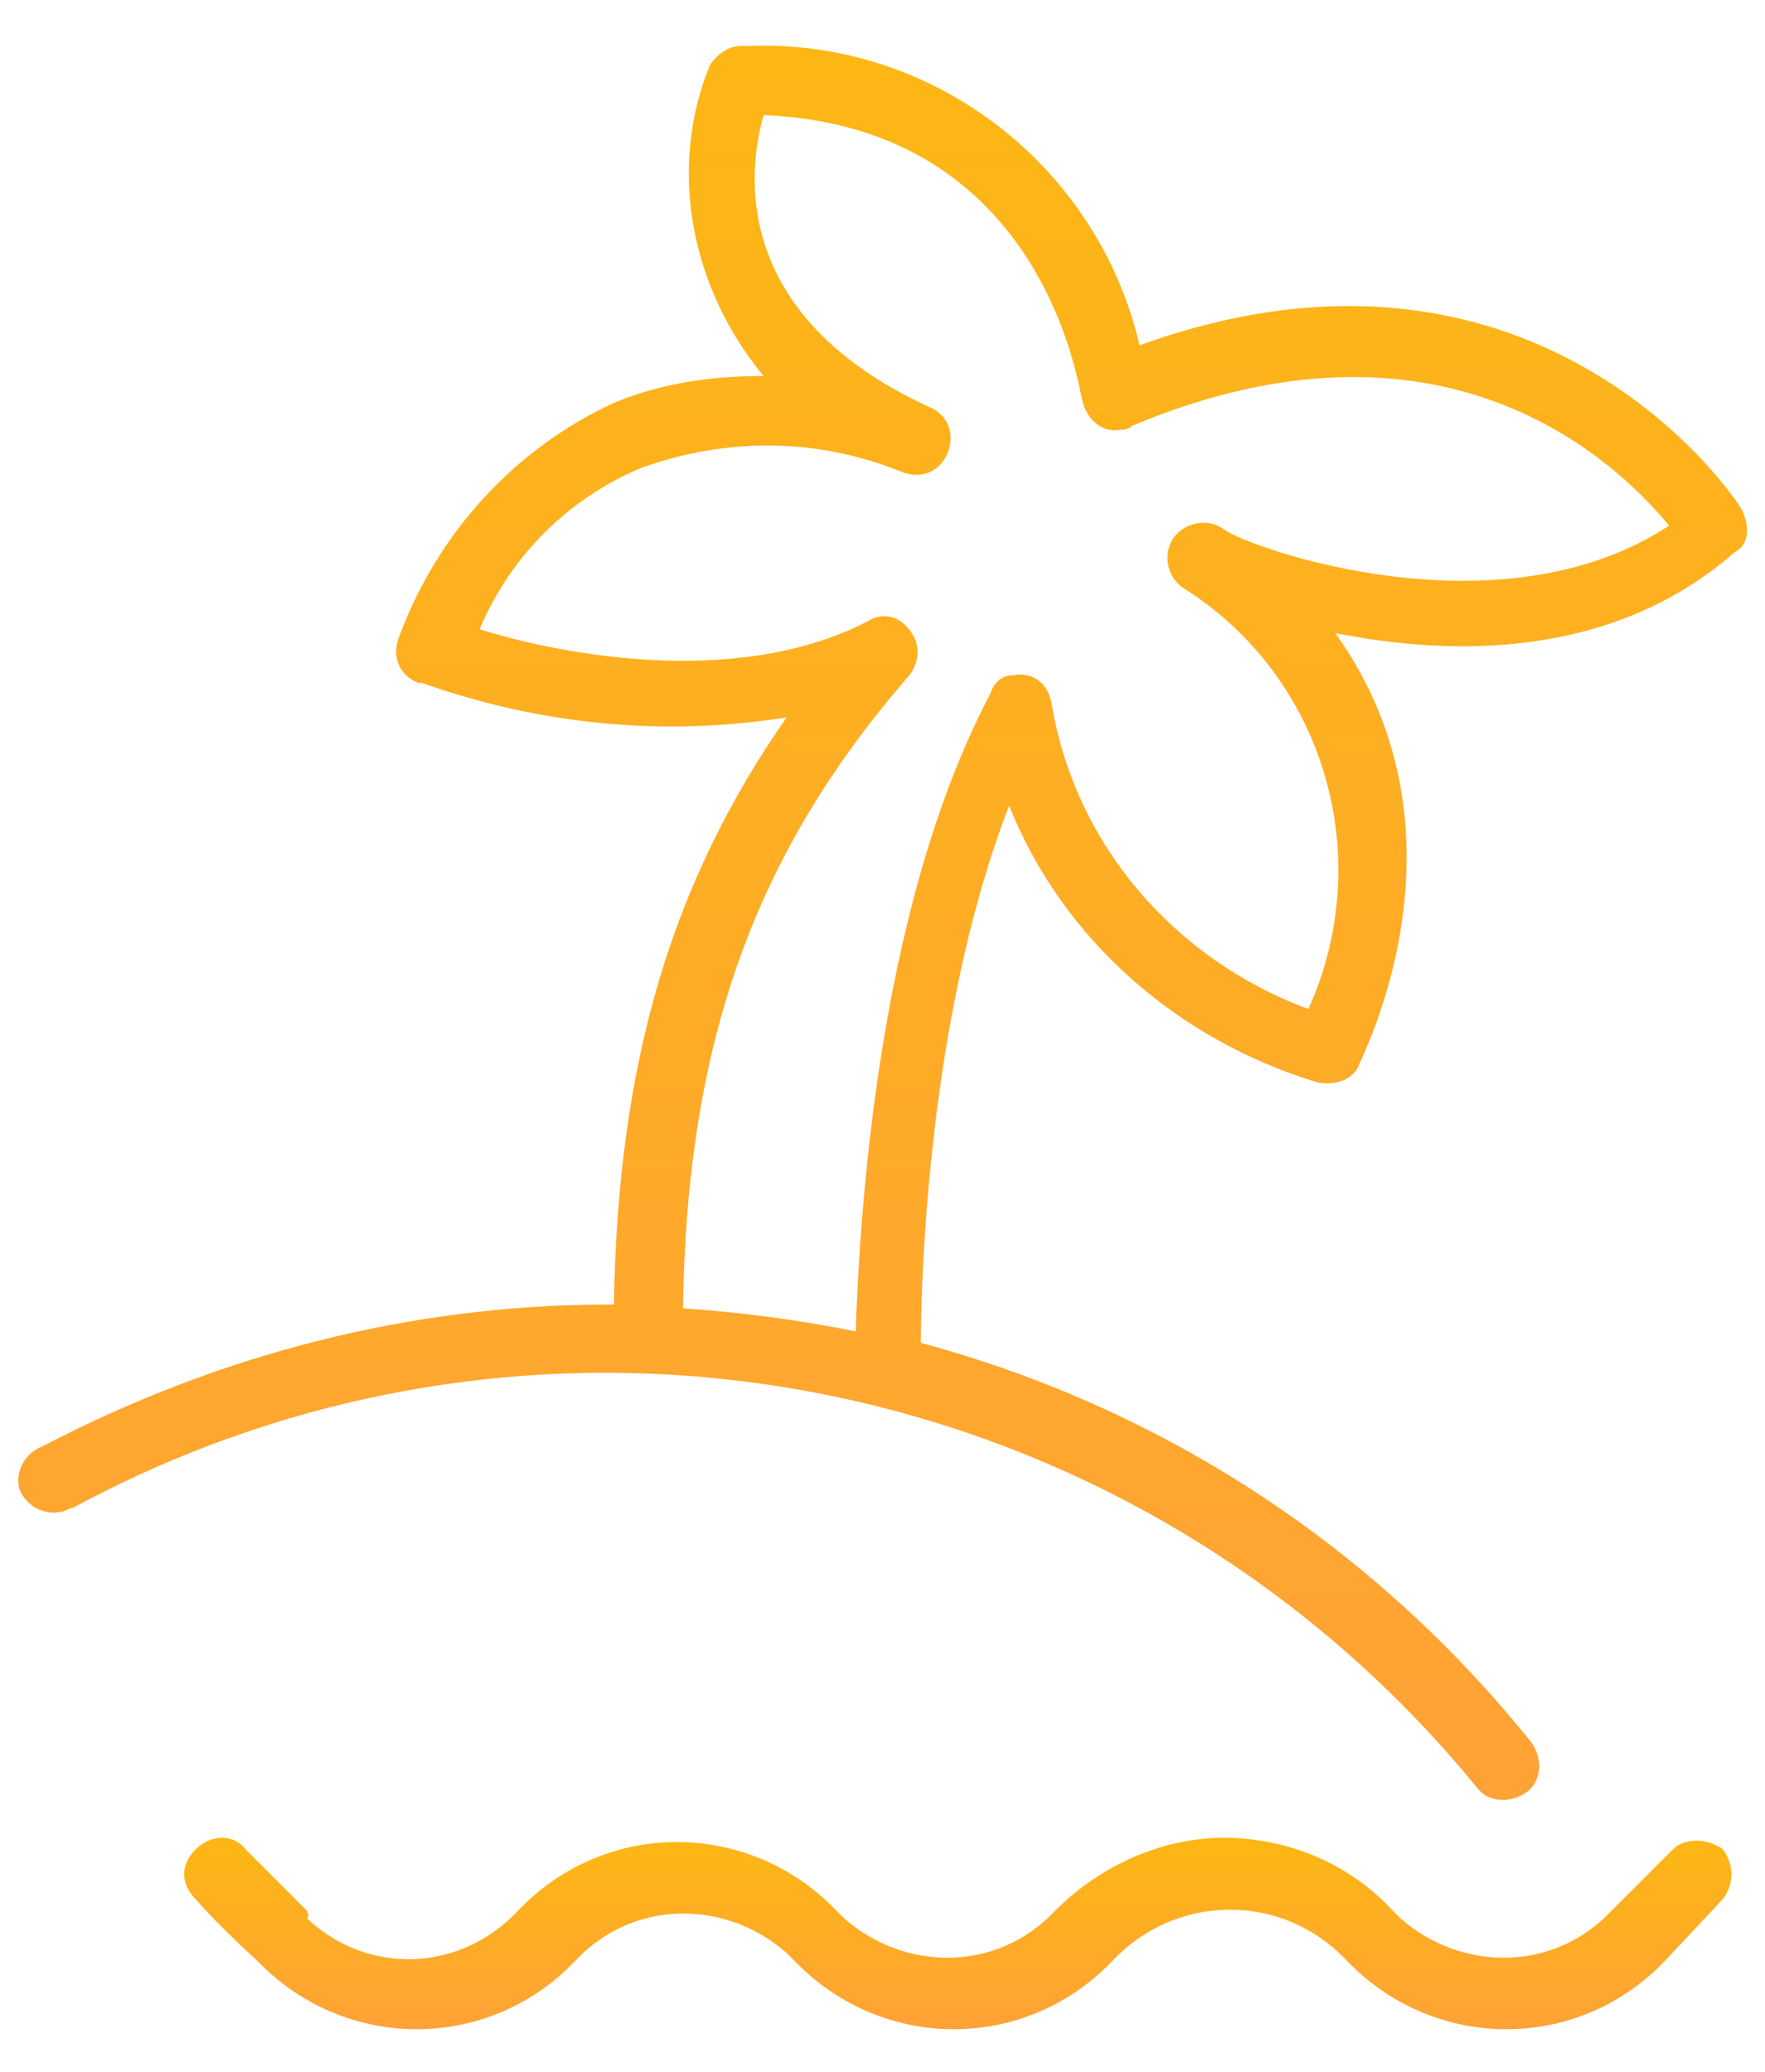 <?xml version="1.0" encoding="UTF-8"?>
<svg xmlns="http://www.w3.org/2000/svg" xmlns:xlink="http://www.w3.org/1999/xlink" version="1.1" id="Ebene_1" x="0px" y="0px" viewBox="0 0 46 54" style="enable-background:new 0 0 46 54;" width="46" height="54" xml:space="preserve">
<style type="text/css">
	.st0{fill:url(#Pfad_53_1_);}
	.st1{fill:url(#Pfad_52_1_);}
</style>
<g>
	
		<linearGradient id="Pfad_53_1_" gradientUnits="userSpaceOnUse" x1="57.015" y1="30.835" x2="57.015" y2="29.835" gradientTransform="matrix(40.241 0 0 -4.933 -2269.365 200.054)">
		<stop offset="0" style="stop-color:#FDB714"></stop>
		<stop offset="1" style="stop-color:#FFA236"></stop>
	</linearGradient>
	<path id="Pfad_53" class="st0" d="M43.6,48.2L42,49.8c-1.5,1.6-3.9,1.6-5.5,0.2c-0.1-0.1-0.1-0.1-0.2-0.2c-1.1-1.2-2.7-1.9-4.4-1.9   l0,0c-1.6,0-3.2,0.7-4.4,1.9c-1.5,1.6-3.9,1.6-5.5,0.2c-0.1-0.1-0.1-0.1-0.2-0.2c-2.2-2.3-5.8-2.4-8.1-0.2   c-0.1,0.1-0.1,0.1-0.2,0.2c-1.5,1.6-3.9,1.7-5.5,0.2C8.1,49.9,8,49.9,8,49.8c0,0-0.9-0.9-1.6-1.6c-0.3-0.4-0.9-0.4-1.3,0   s-0.4,0.9,0,1.3l0,0c0.6,0.7,1.6,1.6,1.6,1.6c2.2,2.3,5.8,2.4,8.1,0.2c0.1-0.1,0.1-0.1,0.2-0.2c1.5-1.6,3.9-1.6,5.5-0.2   c0.1,0.1,0.1,0.1,0.2,0.2c2.2,2.3,5.8,2.4,8.1,0.2c0.1-0.1,0.1-0.1,0.2-0.2c1.6-1.7,4.3-1.8,6-0.1c0,0,0.1,0.1,0.1,0.1   c2.2,2.3,5.8,2.4,8.1,0.2c0.1-0.1,0.1-0.1,0.2-0.2l1.5-1.6c0.3-0.4,0.3-0.9,0-1.3C44.5,47.9,43.9,47.9,43.6,48.2L43.6,48.2   L43.6,48.2z"></path>
	
		<linearGradient id="Pfad_52_1_" gradientUnits="userSpaceOnUse" x1="56.423" y1="93.445" x2="56.423" y2="92.445" gradientTransform="matrix(45.079 0 0 -45.813 -2520.515 4282.108)">
		<stop offset="0" style="stop-color:#FDB714"></stop>
		<stop offset="1" style="stop-color:#FFA236"></stop>
	</linearGradient>
	<path id="Pfad_52" class="st1" d="M45.4,13.3c0-0.1-5.2-8.1-15.7-4.3c-1.1-4.7-5.4-8-10.2-7.8h-0.2c-0.3,0-0.6,0.2-0.8,0.5   c-1.1,2.7-0.5,5.8,1.4,8.1c-1.4,0-2.7,0.2-3.9,0.7c-2.6,1.2-4.6,3.4-5.6,6.1c-0.2,0.5,0,1,0.5,1.2c0,0,0,0,0.1,0   c3.1,1.1,6.3,1.4,9.5,0.9c-3,4.3-4.4,9-4.5,15.3h-0.1c-5.2,0-10.2,1.3-14.8,3.7c-0.5,0.2-0.7,0.7-0.6,1.1c0.2,0.5,0.7,0.7,1.1,0.6   c0.1,0,0.2-0.1,0.3-0.1c12.4-6.7,27.7-3.6,36.6,7.3c0.3,0.4,0.9,0.4,1.3,0.1s0.4-0.9,0.1-1.3c-4.1-5.1-9.6-8.7-15.9-10.4   c0-1.7,0.2-8.6,2.3-14c1.4,3.5,4.4,6.1,8,7.2c0.4,0.1,0.9,0,1.1-0.4c0-0.1,3.2-6-0.6-11.3c3,0.6,7.2,0.7,10.4-2.1   C45.6,14.2,45.6,13.7,45.4,13.3z M31.9,13.8L31.9,13.8c-0.4-0.3-1-0.2-1.3,0.2c-0.3,0.4-0.2,1,0.2,1.3l0,0l0,0   c3.7,2.3,5.1,7,3.3,11c-3.5-1.3-6.1-4.3-6.7-8c-0.1-0.5-0.5-0.8-1-0.7c-0.3,0-0.5,0.2-0.6,0.5c-3,5.7-3.4,13.9-3.5,16.6   c-1.5-0.3-3-0.5-4.5-0.6c0.1-7,1.9-11.9,5.9-16.5c0.3-0.4,0.3-0.9-0.1-1.3c-0.3-0.3-0.7-0.3-1-0.1c-3.5,1.8-8.2,0.8-10.1,0.2   c0.8-1.9,2.3-3.4,4.2-4.2c2.2-0.8,4.6-0.8,6.8,0.1c0.5,0.2,1,0,1.2-0.5c0.2-0.5,0-1-0.5-1.2c-5.2-2.4-4.7-6.2-4.3-7.6   c7.3,0.3,8.2,7.1,8.3,7.4c0.1,0.5,0.5,0.9,1,0.8c0.1,0,0.2,0,0.3-0.1c8.1-3.4,12.6,0.9,14,2.6C39.1,16.6,32.6,14.3,31.9,13.8   L31.9,13.8z"></path>
</g>
</svg>
